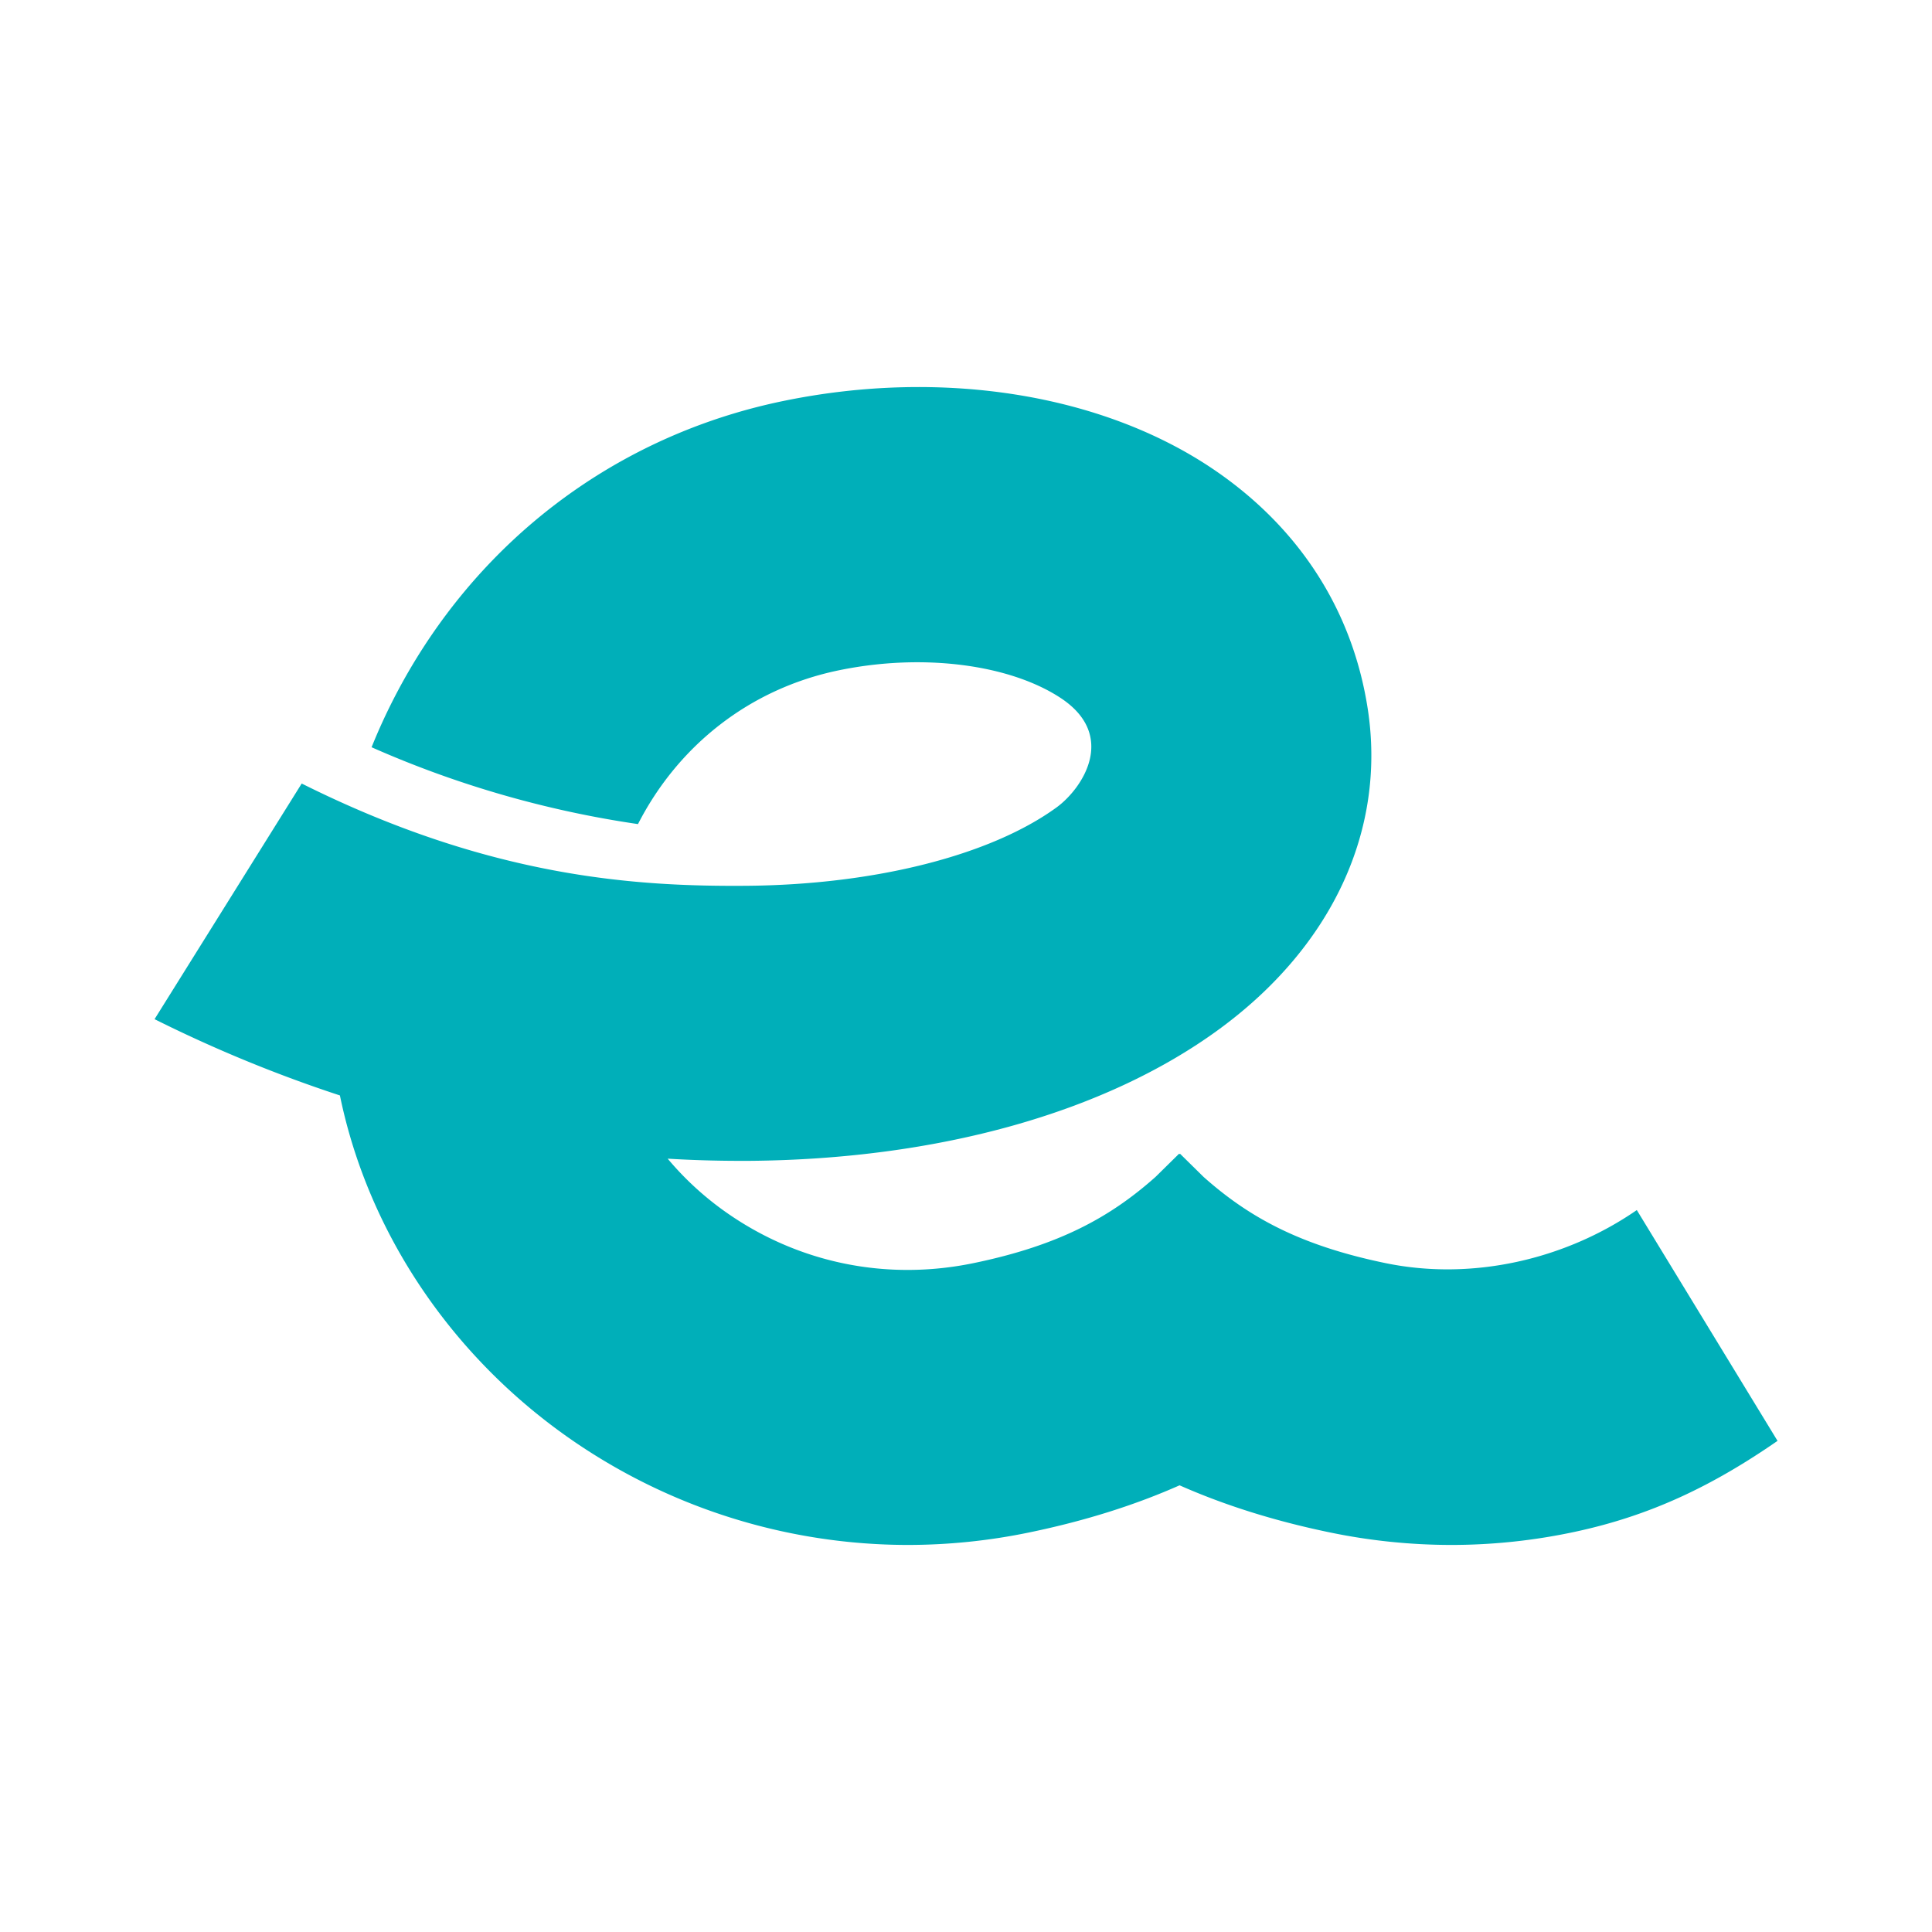 <svg data-name="Calque 1" xmlns="http://www.w3.org/2000/svg" viewBox="0 0 1000 1000"><path d="M847.21 626.33C810.05 652 762 663 717.31 653.82c-44.89-9.24-71.25-24.11-94.34-44.65l-12.19-12-.25.24-.24-.24-12.19 12c-23.1 20.54-49.45 35.41-94.34 44.65-44.64 9.19-89.69.11-126.85-25.58a158 158 0 01-31.32-28.51q18.66 1.11 37.25 1.12h5c97.69-.78 184-24.91 242.9-67.92 58.75-42.87 86.89-103.43 77.18-166.16-7.76-50.14-34.67-92.49-77.82-122.46-57.71-40.1-141.64-53.85-224.51-36.79C328.2 223.43 261.94 268.81 219 335.29a305.64 305.64 0 00-26.67 51.48 530.22 530.22 0 00137.89 39.78c20.56-40.2 57.34-70 104.06-79.62 44.08-9.07 88.59-2.78 114.6 14.27 29.63 19.43 11.49 46.87-2 56.71-34.11 24.82-94 40-160.14 40.57-56.74.46-132.56-3.93-230.58-52.93L80 527.52A710.51 710.51 0 00175.94 567c14.54 70.8 57.78 135.28 120 178.31a306.28 306.28 0 00174 54.35 309.91 309.91 0 0062.53-6.42c30.29-6.24 56-14.66 78.08-24.44 22.13 9.78 47.8 18.2 78.09 24.44a309.84 309.84 0 0062.53 6.42 305.15 305.15 0 0064-6.8c39.63-8.49 71.52-24 104.88-47.07z" fill="#00afb9"/></svg>
